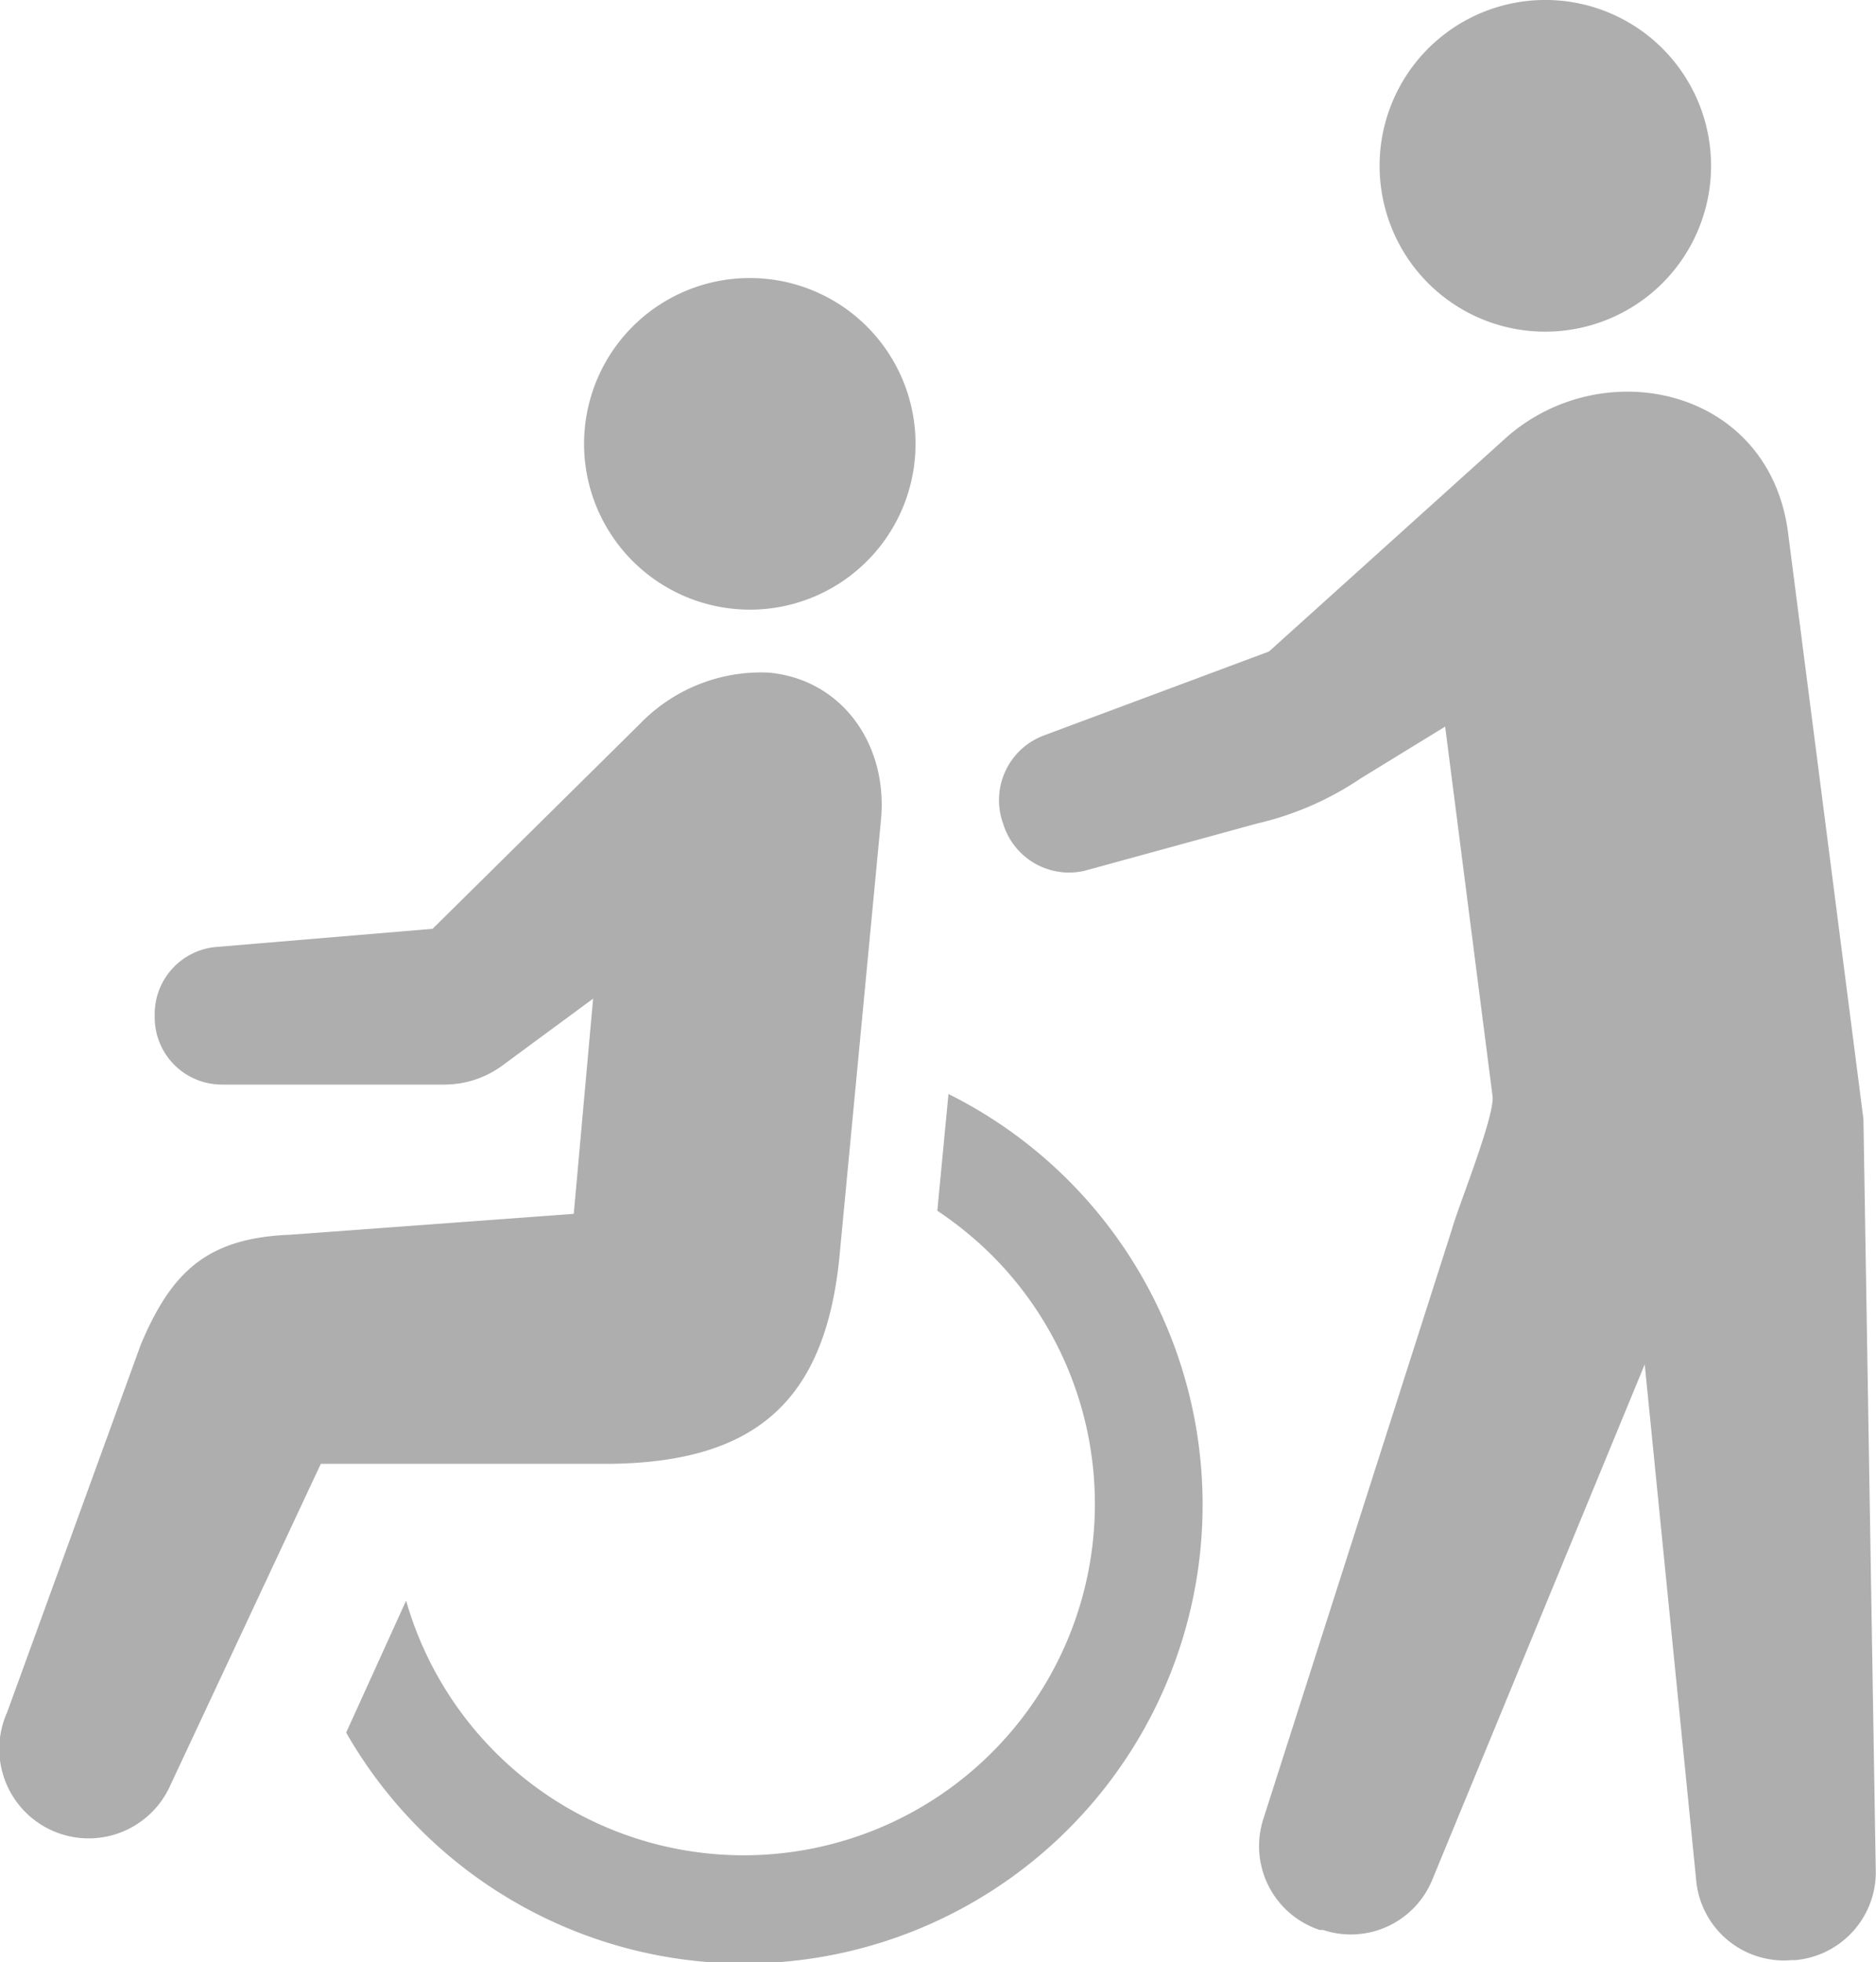 <svg xmlns="http://www.w3.org/2000/svg" viewBox="0 0 97.01 101.41"><defs><style>.cls-1{fill:#aeaeae;}</style></defs><g id="レイヤー_2" data-name="レイヤー 2"><g id="レイヤー_1-2" data-name="レイヤー 1"><path class="cls-1" d="M40.9,31.24a8.57,8.57,0,1,0-10.43-6.18A8.58,8.58,0,0,0,40.9,31.24Z"/><path class="cls-1" d="M49.05,56.5l-.58,6.07a18.94,18.94,0,0,1,2.8,2.28A18.16,18.16,0,1,1,21,82.72L17.9,89.54a23.71,23.71,0,1,0,31.15-33Z"/><path class="cls-1" d="M43.39,65.14l2.17-22.81c.35-3.84-2-7.22-5.81-7.57a8.71,8.71,0,0,0-6.67,2.66L22.37,48l-11.2.94A3.48,3.48,0,0,0,8,52.37v.21a3.47,3.47,0,0,0,3.48,3.47H23a5.06,5.06,0,0,0,3-1l4.67-3.44-1,11.12L15,63.81c-4.25.17-6.12,1.87-7.72,5.68l-6.91,19a4.62,4.62,0,1,0,8.43,3.79l7.79-16.63H31.56C39.07,75.56,42.61,72.4,43.39,65.14Z"/><path class="cls-1" d="M82,16.88A8.57,8.57,0,1,0,71.61,10.7,8.56,8.56,0,0,0,82,16.88Z"/><path class="cls-1" d="M96.36,57.83l-3.9-30.32c-1-7.56-9.74-9.35-14.71-4.77L65.62,33.67,54,38a3.57,3.57,0,0,0-2.18,4.41l.05.14A3.56,3.56,0,0,0,56.09,45L65,42.56a16,16,0,0,0,5.36-2.33l4.37-2.68,2.45,19.09c.14,1-1.78,5.73-2.09,6.86L65.33,94a4.56,4.56,0,0,0,2.92,5.74l.17,0a4.55,4.55,0,0,0,5.63-2.56l11-26.67,2.66,26.64a4.56,4.56,0,0,0,4.92,4.15h.18A4.57,4.57,0,0,0,97,96.82Z"/></g></g></svg>